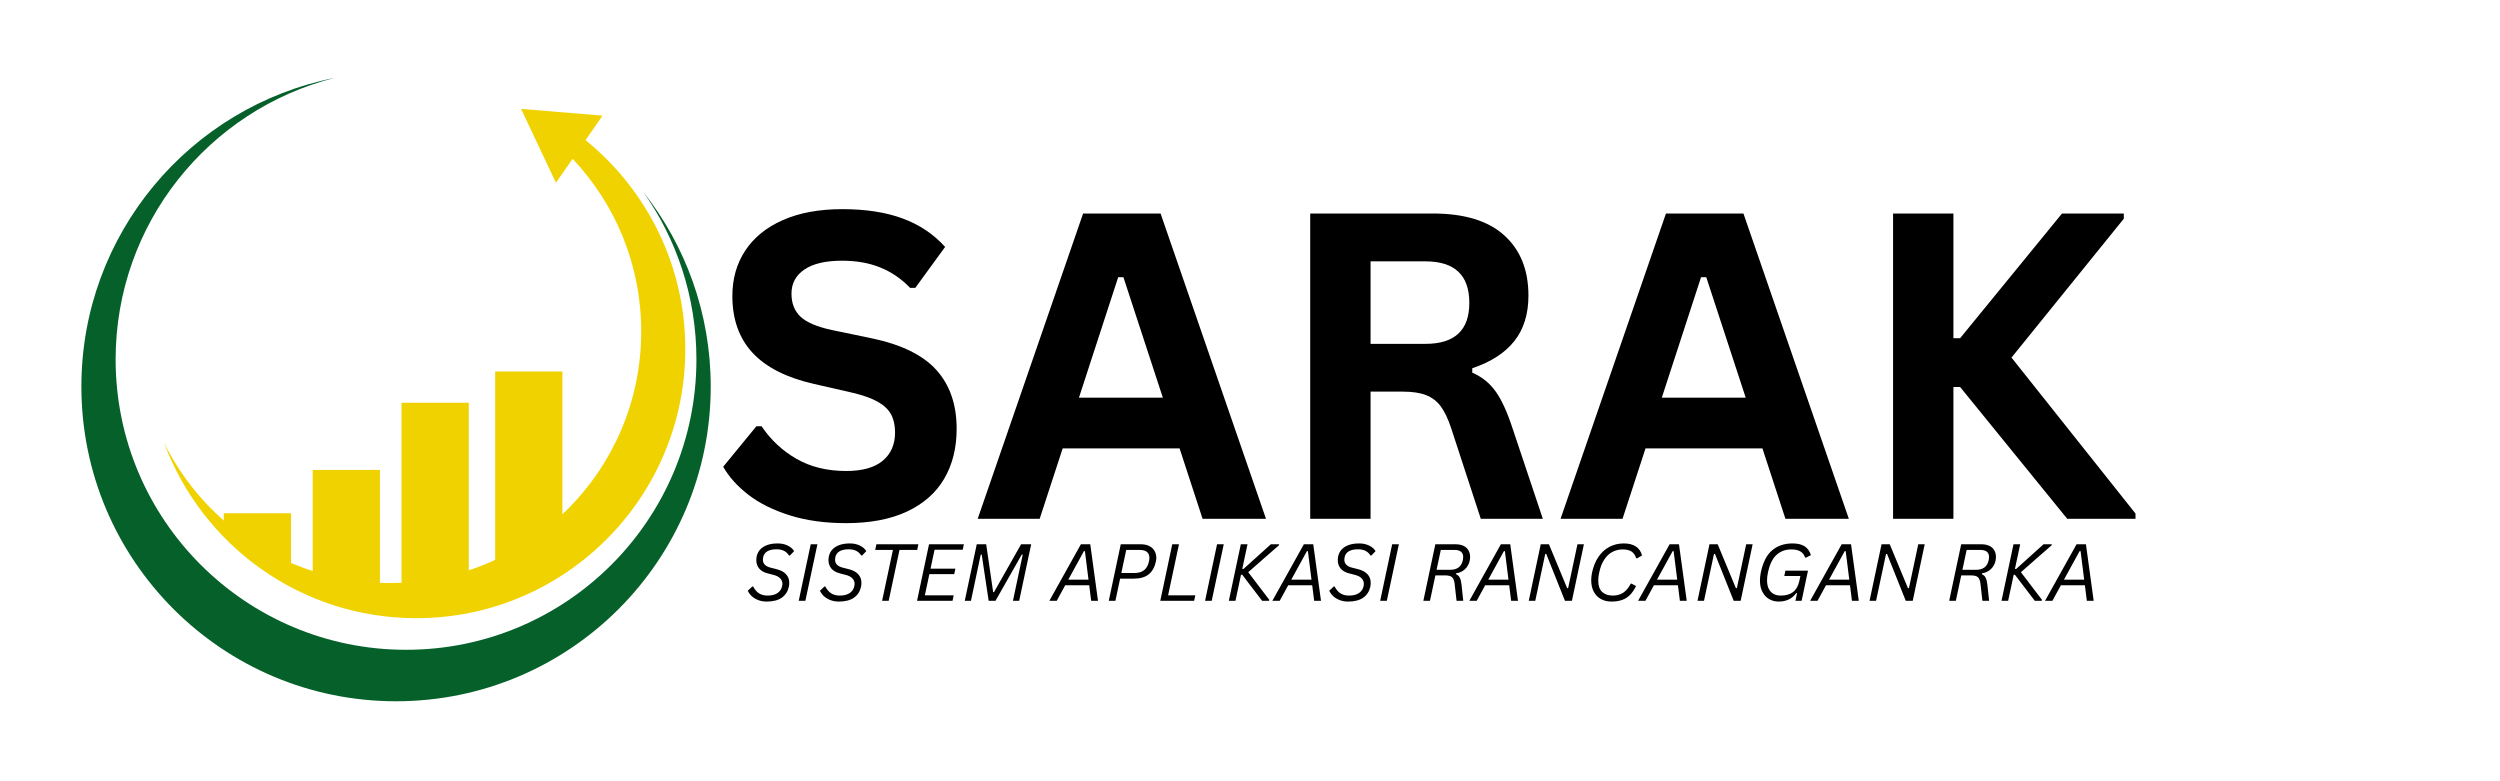 <svg xmlns="http://www.w3.org/2000/svg" xmlns:xlink="http://www.w3.org/1999/xlink" width="800" zoomAndPan="magnify" viewBox="0 0 600 187.5" height="250" preserveAspectRatio="xMidYMid meet" version="1.0"><defs><g/><clipPath id="29048c165e"><path d="M 19.496 18.699 L 170.594 18.699 L 170.594 168.301 L 19.496 168.301 Z M 19.496 18.699 " clip-rule="nonzero"/></clipPath></defs><path fill="#f1d201" d="M 53.707 123.176 L 69.844 123.176 L 69.844 139.047 C 63.391 135.855 57.859 131.375 53.707 125.996 Z M 53.707 123.176 " fill-opacity="1" fill-rule="evenodd"/><path fill="#f1d201" d="M 75.047 112.789 L 91.184 112.789 L 91.184 144.953 C 85.477 144.625 80.031 143.445 75.047 141.52 Z M 75.047 112.789 " fill-opacity="1" fill-rule="evenodd"/><path fill="#f1d201" d="M 96.363 96.652 L 112.5 96.652 L 112.5 142.941 C 107.496 144.887 102.07 146.047 96.363 146.266 Z M 96.363 96.652 " fill-opacity="1" fill-rule="evenodd"/><path fill="#f1d201" d="M 118.844 89.152 L 134.977 89.152 L 134.977 126.957 C 130.977 133.516 125.445 139.047 118.844 143.027 Z M 118.844 89.152 " fill-opacity="1" fill-rule="evenodd"/><path fill="#f1d201" d="M 137.426 38.117 C 147.637 48.922 153.891 63.504 153.891 79.555 C 153.891 112.898 126.867 139.922 93.523 139.922 C 69.754 139.922 49.199 126.191 39.363 106.23 C 48.48 130.828 72.137 148.363 99.906 148.363 C 135.566 148.363 164.473 119.457 164.473 83.797 C 164.473 63.547 155.137 45.465 140.531 33.637 L 144.598 27.754 L 125.051 26.137 L 129.25 35.012 L 133.426 43.867 Z M 137.426 38.117 " fill-opacity="1" fill-rule="evenodd"/><g clip-path="url(#29048c165e)"><path fill="#05602a" d="M 154.328 45.992 C 164.496 58.867 170.574 75.113 170.574 92.781 C 170.574 134.5 136.75 168.305 95.055 168.305 C 53.355 168.305 19.531 134.5 19.531 92.781 C 19.531 56.137 45.637 25.57 80.273 18.703 C 50.098 26.355 27.75 53.688 27.75 86.266 C 27.75 124.75 58.953 155.949 97.457 155.949 C 135.961 155.949 167.141 124.75 167.141 86.266 C 167.141 71.266 162.398 57.359 154.328 45.992 Z M 154.328 45.992 " fill-opacity="1" fill-rule="evenodd"/></g><g fill="#000000" fill-opacity="1"><g transform="translate(170.61, 124.508)"><g><path d="M 32.469 1.047 C 27.395 1.047 22.879 0.422 18.922 -0.828 C 14.961 -2.078 11.66 -3.719 9.016 -5.75 C 6.379 -7.789 4.359 -10.035 2.953 -12.484 L 10.922 -22.203 L 12.172 -22.203 C 14.379 -18.922 17.176 -16.312 20.562 -14.375 C 23.957 -12.438 27.926 -11.469 32.469 -11.469 C 36.344 -11.469 39.266 -12.285 41.234 -13.922 C 43.211 -15.566 44.203 -17.828 44.203 -20.703 C 44.203 -22.43 43.883 -23.879 43.25 -25.047 C 42.613 -26.223 41.562 -27.227 40.094 -28.062 C 38.625 -28.895 36.633 -29.613 34.125 -30.219 L 24.703 -32.375 C 18.117 -33.875 13.211 -36.367 9.984 -39.859 C 6.766 -43.348 5.156 -47.883 5.156 -53.469 C 5.156 -57.613 6.191 -61.254 8.266 -64.391 C 10.336 -67.523 13.352 -69.961 17.312 -71.703 C 21.27 -73.441 26.004 -74.312 31.516 -74.312 C 37.16 -74.312 41.992 -73.566 46.016 -72.078 C 50.047 -70.598 53.445 -68.32 56.219 -65.25 L 49.062 -55.422 L 47.812 -55.422 C 45.738 -57.586 43.363 -59.211 40.688 -60.297 C 38.02 -61.391 34.961 -61.938 31.516 -61.938 C 27.547 -61.938 24.523 -61.234 22.453 -59.828 C 20.379 -58.43 19.344 -56.492 19.344 -54.016 C 19.344 -51.711 20.066 -49.875 21.516 -48.5 C 22.973 -47.133 25.488 -46.066 29.062 -45.297 L 38.688 -43.297 C 45.801 -41.797 50.961 -39.25 54.172 -35.656 C 57.379 -32.062 58.984 -27.375 58.984 -21.594 C 58.984 -17.02 57.992 -13.035 56.016 -9.641 C 54.047 -6.254 51.07 -3.625 47.094 -1.75 C 43.125 0.113 38.25 1.047 32.469 1.047 Z M 32.469 1.047 "/></g></g></g><g fill="#000000" fill-opacity="1"><g transform="translate(233.539, 124.508)"><g><path d="M 70.297 0 L 55.078 0 L 49.562 -16.891 L 21.5 -16.891 L 15.984 0 L 1.109 0 L 26.406 -73.266 L 45 -73.266 Z M 34.828 -57.984 L 25.406 -29.062 L 45.547 -29.062 L 36.078 -57.984 Z M 34.828 -57.984 "/></g></g></g><g fill="#000000" fill-opacity="1"><g transform="translate(304.935, 124.508)"><g><path d="M 9.516 0 L 9.516 -73.266 L 38.938 -73.266 C 46.52 -73.266 52.238 -71.516 56.094 -68.016 C 59.957 -64.523 61.891 -59.707 61.891 -53.562 C 61.891 -49.125 60.758 -45.484 58.5 -42.641 C 56.25 -39.805 52.883 -37.633 48.406 -36.125 L 48.406 -35.078 C 50.707 -34.078 52.566 -32.586 53.984 -30.609 C 55.41 -28.641 56.758 -25.719 58.031 -21.844 L 65.344 0 L 50.453 0 L 43.297 -21.891 C 42.555 -24.098 41.727 -25.812 40.812 -27.031 C 39.895 -28.25 38.723 -29.133 37.297 -29.688 C 35.879 -30.238 34.035 -30.516 31.766 -30.516 L 24 -30.516 L 24 0 Z M 37.188 -41.984 C 44.195 -41.984 47.703 -45.258 47.703 -51.812 C 47.703 -58.457 44.195 -61.781 37.188 -61.781 L 24 -61.781 L 24 -41.984 Z M 37.188 -41.984 "/></g></g></g><g fill="#000000" fill-opacity="1"><g transform="translate(373.425, 124.508)"><g><path d="M 70.297 0 L 55.078 0 L 49.562 -16.891 L 21.5 -16.891 L 15.984 0 L 1.109 0 L 26.406 -73.266 L 45 -73.266 Z M 34.828 -57.984 L 25.406 -29.062 L 45.547 -29.062 L 36.078 -57.984 Z M 34.828 -57.984 "/></g></g></g><g fill="#000000" fill-opacity="1"><g transform="translate(444.821, 124.508)"><g><path d="M 9.516 0 L 9.516 -73.266 L 24 -73.266 L 24 -43.344 L 25.609 -43.344 L 50.062 -73.266 L 64.891 -73.266 L 64.891 -72.016 L 37.938 -38.688 L 67.703 -1.25 L 67.703 0 L 51.312 0 L 25.609 -31.625 L 24 -31.625 L 24 0 Z M 9.516 0 "/></g></g></g><g fill="#000000" fill-opacity="1"><g transform="translate(179.107, 144.189)"><g><path d="M 4.891 0.188 C 4.148 0.188 3.473 0.066 2.859 -0.172 C 2.254 -0.41 1.738 -0.723 1.312 -1.109 C 0.895 -1.504 0.578 -1.938 0.359 -2.406 L 1.422 -3.422 L 1.656 -3.422 C 2.039 -2.68 2.508 -2.133 3.062 -1.781 C 3.625 -1.426 4.305 -1.25 5.109 -1.25 C 6.117 -1.25 6.914 -1.453 7.5 -1.859 C 8.094 -2.273 8.457 -2.816 8.594 -3.484 C 8.645 -3.68 8.672 -3.875 8.672 -4.062 C 8.672 -4.57 8.492 -5.008 8.141 -5.375 C 7.797 -5.75 7.273 -6.023 6.578 -6.203 L 5.078 -6.594 C 4.203 -6.82 3.535 -7.211 3.078 -7.766 C 2.629 -8.316 2.406 -8.984 2.406 -9.766 C 2.406 -10.047 2.438 -10.348 2.5 -10.672 C 2.633 -11.273 2.898 -11.805 3.297 -12.266 C 3.703 -12.723 4.258 -13.086 4.969 -13.359 C 5.676 -13.629 6.535 -13.766 7.547 -13.766 C 8.43 -13.766 9.219 -13.598 9.906 -13.266 C 10.602 -12.941 11.129 -12.492 11.484 -11.922 L 10.484 -10.875 L 10.25 -10.875 C 9.645 -11.863 8.66 -12.359 7.297 -12.359 C 6.336 -12.359 5.586 -12.195 5.047 -11.875 C 4.504 -11.551 4.172 -11.07 4.047 -10.438 C 4.004 -10.25 3.984 -10.055 3.984 -9.859 C 3.984 -8.898 4.598 -8.266 5.828 -7.953 L 7.188 -7.609 C 8.227 -7.359 9.008 -6.953 9.531 -6.391 C 10.051 -5.828 10.312 -5.141 10.312 -4.328 C 10.312 -4.004 10.281 -3.688 10.219 -3.375 C 9.977 -2.258 9.414 -1.383 8.531 -0.75 C 7.645 -0.125 6.43 0.188 4.891 0.188 Z M 4.891 0.188 "/></g></g></g><g fill="#000000" fill-opacity="1"><g transform="translate(190.727, 144.189)"><g><path d="M 2.562 0 L 0.969 0 L 3.844 -13.562 L 5.453 -13.562 Z M 2.562 0 "/></g></g></g><g fill="#000000" fill-opacity="1"><g transform="translate(196.43, 144.189)"><g><path d="M 4.891 0.188 C 4.148 0.188 3.473 0.066 2.859 -0.172 C 2.254 -0.41 1.738 -0.723 1.312 -1.109 C 0.895 -1.504 0.578 -1.938 0.359 -2.406 L 1.422 -3.422 L 1.656 -3.422 C 2.039 -2.68 2.508 -2.133 3.062 -1.781 C 3.625 -1.426 4.305 -1.25 5.109 -1.25 C 6.117 -1.25 6.914 -1.453 7.5 -1.859 C 8.094 -2.273 8.457 -2.816 8.594 -3.484 C 8.645 -3.68 8.672 -3.875 8.672 -4.062 C 8.672 -4.57 8.492 -5.008 8.141 -5.375 C 7.797 -5.75 7.273 -6.023 6.578 -6.203 L 5.078 -6.594 C 4.203 -6.82 3.535 -7.211 3.078 -7.766 C 2.629 -8.316 2.406 -8.984 2.406 -9.766 C 2.406 -10.047 2.438 -10.348 2.5 -10.672 C 2.633 -11.273 2.898 -11.805 3.297 -12.266 C 3.703 -12.723 4.258 -13.086 4.969 -13.359 C 5.676 -13.629 6.535 -13.766 7.547 -13.766 C 8.43 -13.766 9.219 -13.598 9.906 -13.266 C 10.602 -12.941 11.129 -12.492 11.484 -11.922 L 10.484 -10.875 L 10.25 -10.875 C 9.645 -11.863 8.66 -12.359 7.297 -12.359 C 6.336 -12.359 5.586 -12.195 5.047 -11.875 C 4.504 -11.551 4.172 -11.07 4.047 -10.438 C 4.004 -10.25 3.984 -10.055 3.984 -9.859 C 3.984 -8.898 4.598 -8.266 5.828 -7.953 L 7.188 -7.609 C 8.227 -7.359 9.008 -6.953 9.531 -6.391 C 10.051 -5.828 10.312 -5.141 10.312 -4.328 C 10.312 -4.004 10.281 -3.688 10.219 -3.375 C 9.977 -2.258 9.414 -1.383 8.531 -0.75 C 7.645 -0.125 6.43 0.188 4.891 0.188 Z M 4.891 0.188 "/></g></g></g><g fill="#000000" fill-opacity="1"><g transform="translate(208.05, 144.189)"><g><path d="M 12.359 -13.562 L 12.078 -12.203 L 7.828 -12.203 L 5.234 0 L 3.656 0 L 6.25 -12.203 L 2 -12.203 L 2.281 -13.562 Z M 12.359 -13.562 "/></g></g></g><g fill="#000000" fill-opacity="1"><g transform="translate(219.123, 144.189)"><g><path d="M 12.203 -13.562 L 11.938 -12.25 L 5.172 -12.25 L 4.203 -7.703 L 10.172 -7.703 L 9.891 -6.391 L 3.922 -6.391 L 2.844 -1.312 L 9.766 -1.312 L 9.484 0 L 0.969 0 L 3.844 -13.562 Z M 12.203 -13.562 "/></g></g></g><g fill="#000000" fill-opacity="1"><g transform="translate(230.576, 144.189)"><g><path d="M 2.453 0 L 0.969 0 L 3.844 -13.562 L 6.109 -13.562 L 7.781 -2.078 L 7.984 -2.078 L 14.484 -13.562 L 16.906 -13.562 L 14.031 0 L 12.531 0 L 14.875 -11.062 L 14.656 -11.109 L 8.344 0 L 6.703 0 L 5.031 -11.109 L 4.797 -11.062 Z M 2.453 0 "/></g></g></g><g fill="#000000" fill-opacity="1"><g transform="translate(247.741, 144.189)"><g/></g></g><g fill="#000000" fill-opacity="1"><g transform="translate(252.396, 144.189)"><g><path d="M 11.125 0 L 9.484 0 L 9.016 -3.719 L 3.25 -3.719 L 1.219 0 L -0.547 0 L 7.016 -13.562 L 9.266 -13.562 Z M 7.75 -11.922 L 3.984 -5.062 L 8.844 -5.062 L 7.984 -11.922 Z M 7.75 -11.922 "/></g></g></g><g fill="#000000" fill-opacity="1"><g transform="translate(265.138, 144.189)"><g><path d="M 8.703 -13.562 C 9.492 -13.562 10.164 -13.414 10.719 -13.125 C 11.27 -12.844 11.68 -12.457 11.953 -11.969 C 12.234 -11.488 12.375 -10.941 12.375 -10.328 C 12.375 -10.023 12.344 -9.727 12.281 -9.438 C 11.988 -8.082 11.414 -7.055 10.562 -6.359 C 9.707 -5.66 8.504 -5.312 6.953 -5.312 L 3.688 -5.312 L 2.562 0 L 0.969 0 L 3.844 -13.562 Z M 10.609 -9.438 C 10.68 -9.758 10.719 -10.039 10.719 -10.281 C 10.719 -11.562 9.938 -12.203 8.375 -12.203 L 5.156 -12.203 L 3.984 -6.672 L 7.188 -6.672 C 9.082 -6.672 10.223 -7.594 10.609 -9.438 Z M 10.609 -9.438 "/></g></g></g><g fill="#000000" fill-opacity="1"><g transform="translate(277.5, 144.189)"><g><path d="M 5.453 -13.562 L 2.844 -1.312 L 9.375 -1.312 L 9.094 0 L 0.969 0 L 3.844 -13.562 Z M 5.453 -13.562 "/></g></g></g><g fill="#000000" fill-opacity="1"><g transform="translate(288.248, 144.189)"><g><path d="M 2.562 0 L 0.969 0 L 3.844 -13.562 L 5.453 -13.562 Z M 2.562 0 "/></g></g></g><g fill="#000000" fill-opacity="1"><g transform="translate(293.951, 144.189)"><g><path d="M 0.969 0 L 3.844 -13.562 L 5.453 -13.562 L 4.188 -7.641 L 4.484 -7.641 L 11.047 -13.562 L 13.047 -13.562 L 13 -13.328 L 9.312 -10.109 L 5.625 -6.859 L 10.672 -0.234 L 10.625 0 L 8.953 0 C 7.785 -1.508 6.676 -2.961 5.625 -4.359 L 4.188 -6.25 L 3.891 -6.25 L 2.562 0 Z M 0.969 0 "/></g></g></g><g fill="#000000" fill-opacity="1"><g transform="translate(305.914, 144.189)"><g><path d="M 11.125 0 L 9.484 0 L 9.016 -3.719 L 3.25 -3.719 L 1.219 0 L -0.547 0 L 7.016 -13.562 L 9.266 -13.562 Z M 7.75 -11.922 L 3.984 -5.062 L 8.844 -5.062 L 7.984 -11.922 Z M 7.75 -11.922 "/></g></g></g><g fill="#000000" fill-opacity="1"><g transform="translate(318.656, 144.189)"><g><path d="M 4.891 0.188 C 4.148 0.188 3.473 0.066 2.859 -0.172 C 2.254 -0.41 1.738 -0.723 1.312 -1.109 C 0.895 -1.504 0.578 -1.938 0.359 -2.406 L 1.422 -3.422 L 1.656 -3.422 C 2.039 -2.68 2.508 -2.133 3.062 -1.781 C 3.625 -1.426 4.305 -1.25 5.109 -1.25 C 6.117 -1.25 6.914 -1.453 7.5 -1.859 C 8.094 -2.273 8.457 -2.816 8.594 -3.484 C 8.645 -3.68 8.672 -3.875 8.672 -4.062 C 8.672 -4.57 8.492 -5.008 8.141 -5.375 C 7.797 -5.75 7.273 -6.023 6.578 -6.203 L 5.078 -6.594 C 4.203 -6.82 3.535 -7.211 3.078 -7.766 C 2.629 -8.316 2.406 -8.984 2.406 -9.766 C 2.406 -10.047 2.438 -10.348 2.5 -10.672 C 2.633 -11.273 2.898 -11.805 3.297 -12.266 C 3.703 -12.723 4.258 -13.086 4.969 -13.359 C 5.676 -13.629 6.535 -13.766 7.547 -13.766 C 8.43 -13.766 9.219 -13.598 9.906 -13.266 C 10.602 -12.941 11.129 -12.492 11.484 -11.922 L 10.484 -10.875 L 10.25 -10.875 C 9.645 -11.863 8.66 -12.359 7.297 -12.359 C 6.336 -12.359 5.586 -12.195 5.047 -11.875 C 4.504 -11.551 4.172 -11.07 4.047 -10.438 C 4.004 -10.25 3.984 -10.055 3.984 -9.859 C 3.984 -8.898 4.598 -8.266 5.828 -7.953 L 7.188 -7.609 C 8.227 -7.359 9.008 -6.953 9.531 -6.391 C 10.051 -5.828 10.312 -5.141 10.312 -4.328 C 10.312 -4.004 10.281 -3.688 10.219 -3.375 C 9.977 -2.258 9.414 -1.383 8.531 -0.75 C 7.645 -0.125 6.43 0.188 4.891 0.188 Z M 4.891 0.188 "/></g></g></g><g fill="#000000" fill-opacity="1"><g transform="translate(330.276, 144.189)"><g><path d="M 2.562 0 L 0.969 0 L 3.844 -13.562 L 5.453 -13.562 Z M 2.562 0 "/></g></g></g><g fill="#000000" fill-opacity="1"><g transform="translate(335.979, 144.189)"><g/></g></g><g fill="#000000" fill-opacity="1"><g transform="translate(340.635, 144.189)"><g><path d="M 0.969 0 L 3.844 -13.562 L 8.719 -13.562 C 9.477 -13.562 10.117 -13.43 10.641 -13.172 C 11.16 -12.91 11.547 -12.551 11.797 -12.094 C 12.055 -11.645 12.188 -11.129 12.188 -10.547 C 12.188 -10.254 12.156 -9.945 12.094 -9.625 C 11.914 -8.82 11.547 -8.148 10.984 -7.609 C 10.43 -7.066 9.719 -6.727 8.844 -6.594 L 8.797 -6.391 C 9.203 -6.211 9.504 -5.938 9.703 -5.562 C 9.898 -5.195 10.039 -4.648 10.125 -3.922 L 10.547 0 L 8.938 0 C 8.875 -0.539 8.77 -1.461 8.625 -2.766 L 8.469 -4.141 C 8.414 -4.629 8.305 -5.016 8.141 -5.297 C 7.984 -5.578 7.754 -5.781 7.453 -5.906 C 7.16 -6.031 6.766 -6.094 6.266 -6.094 L 3.859 -6.094 L 2.562 0 Z M 7.438 -7.438 C 9.113 -7.438 10.117 -8.211 10.453 -9.766 C 10.504 -10.035 10.531 -10.281 10.531 -10.5 C 10.531 -11.07 10.352 -11.5 10 -11.781 C 9.645 -12.062 9.129 -12.203 8.453 -12.203 L 5.156 -12.203 L 4.141 -7.438 Z M 7.438 -7.438 "/></g></g></g><g fill="#000000" fill-opacity="1"><g transform="translate(353.191, 144.189)"><g><path d="M 11.125 0 L 9.484 0 L 9.016 -3.719 L 3.25 -3.719 L 1.219 0 L -0.547 0 L 7.016 -13.562 L 9.266 -13.562 Z M 7.75 -11.922 L 3.984 -5.062 L 8.844 -5.062 L 7.984 -11.922 Z M 7.75 -11.922 "/></g></g></g><g fill="#000000" fill-opacity="1"><g transform="translate(365.933, 144.189)"><g><path d="M 2.531 0 L 0.969 0 L 3.844 -13.562 L 5.812 -13.562 L 10.188 -3.016 L 10.422 -3.047 L 12.656 -13.562 L 14.203 -13.562 L 11.328 0 L 9.656 0 L 5.156 -11.266 L 4.922 -11.234 Z M 2.531 0 "/></g></g></g><g fill="#000000" fill-opacity="1"><g transform="translate(380.39, 144.189)"><g><path d="M 6.359 0.188 C 5.391 0.188 4.535 -0.02 3.797 -0.438 C 3.066 -0.852 2.5 -1.445 2.094 -2.219 C 1.695 -3 1.5 -3.906 1.5 -4.938 C 1.5 -5.531 1.566 -6.145 1.703 -6.781 C 2.023 -8.258 2.539 -9.52 3.25 -10.562 C 3.969 -11.613 4.848 -12.41 5.891 -12.953 C 6.93 -13.492 8.078 -13.766 9.328 -13.766 C 10.504 -13.766 11.461 -13.523 12.203 -13.047 C 12.941 -12.566 13.441 -11.844 13.703 -10.875 L 12.531 -10.203 L 12.297 -10.203 C 12.055 -10.973 11.672 -11.52 11.141 -11.844 C 10.617 -12.164 9.914 -12.328 9.031 -12.328 C 8.176 -12.328 7.375 -12.133 6.625 -11.75 C 5.883 -11.375 5.234 -10.773 4.672 -9.953 C 4.109 -9.129 3.691 -8.07 3.422 -6.781 C 3.266 -6.102 3.188 -5.461 3.188 -4.859 C 3.188 -3.617 3.5 -2.707 4.125 -2.125 C 4.758 -1.539 5.609 -1.25 6.672 -1.25 C 7.641 -1.25 8.469 -1.473 9.156 -1.922 C 9.852 -2.379 10.469 -3.109 11 -4.109 L 11.219 -4.109 L 12.25 -3.531 C 11.852 -2.695 11.395 -2.008 10.875 -1.469 C 10.363 -0.926 9.738 -0.516 9 -0.234 C 8.258 0.047 7.379 0.188 6.359 0.188 Z M 6.359 0.188 "/></g></g></g><g fill="#000000" fill-opacity="1"><g transform="translate(393.689, 144.189)"><g><path d="M 11.125 0 L 9.484 0 L 9.016 -3.719 L 3.25 -3.719 L 1.219 0 L -0.547 0 L 7.016 -13.562 L 9.266 -13.562 Z M 7.75 -11.922 L 3.984 -5.062 L 8.844 -5.062 L 7.984 -11.922 Z M 7.75 -11.922 "/></g></g></g><g fill="#000000" fill-opacity="1"><g transform="translate(406.431, 144.189)"><g><path d="M 2.531 0 L 0.969 0 L 3.844 -13.562 L 5.812 -13.562 L 10.188 -3.016 L 10.422 -3.047 L 12.656 -13.562 L 14.203 -13.562 L 11.328 0 L 9.656 0 L 5.156 -11.266 L 4.922 -11.234 Z M 2.531 0 "/></g></g></g><g fill="#000000" fill-opacity="1"><g transform="translate(420.888, 144.189)"><g><path d="M 6 0.188 C 5.156 0.188 4.391 -0.008 3.703 -0.406 C 3.023 -0.801 2.488 -1.379 2.094 -2.141 C 1.695 -2.898 1.5 -3.801 1.5 -4.844 C 1.5 -5.469 1.566 -6.113 1.703 -6.781 C 2.223 -9.238 3.129 -11.016 4.422 -12.109 C 5.711 -13.211 7.348 -13.766 9.328 -13.766 C 10.547 -13.766 11.508 -13.535 12.219 -13.078 C 12.926 -12.617 13.43 -11.914 13.734 -10.969 L 12.578 -10.359 L 12.344 -10.359 C 12.113 -11.055 11.727 -11.555 11.188 -11.859 C 10.656 -12.172 9.93 -12.328 9.016 -12.328 C 7.598 -12.328 6.41 -11.883 5.453 -11 C 4.504 -10.125 3.828 -8.719 3.422 -6.781 C 3.273 -6.125 3.203 -5.5 3.203 -4.906 C 3.203 -4.113 3.336 -3.441 3.609 -2.891 C 3.879 -2.348 4.258 -1.938 4.75 -1.656 C 5.25 -1.383 5.832 -1.25 6.5 -1.25 C 7.727 -1.25 8.707 -1.531 9.438 -2.094 C 10.176 -2.656 10.68 -3.539 10.953 -4.75 L 11.203 -5.953 L 7.344 -5.953 L 7.609 -7.234 L 13.031 -7.234 L 11.5 0 L 10.016 0 L 10.406 -1.812 L 10.219 -1.859 C 9.227 -0.492 7.82 0.188 6 0.188 Z M 6 0.188 "/></g></g></g><g fill="#000000" fill-opacity="1"><g transform="translate(434.984, 144.189)"><g><path d="M 11.125 0 L 9.484 0 L 9.016 -3.719 L 3.25 -3.719 L 1.219 0 L -0.547 0 L 7.016 -13.562 L 9.266 -13.562 Z M 7.75 -11.922 L 3.984 -5.062 L 8.844 -5.062 L 7.984 -11.922 Z M 7.75 -11.922 "/></g></g></g><g fill="#000000" fill-opacity="1"><g transform="translate(447.726, 144.189)"><g><path d="M 2.531 0 L 0.969 0 L 3.844 -13.562 L 5.812 -13.562 L 10.188 -3.016 L 10.422 -3.047 L 12.656 -13.562 L 14.203 -13.562 L 11.328 0 L 9.656 0 L 5.156 -11.266 L 4.922 -11.234 Z M 2.531 0 "/></g></g></g><g fill="#000000" fill-opacity="1"><g transform="translate(462.184, 144.189)"><g/></g></g><g fill="#000000" fill-opacity="1"><g transform="translate(466.839, 144.189)"><g><path d="M 0.969 0 L 3.844 -13.562 L 8.719 -13.562 C 9.477 -13.562 10.117 -13.43 10.641 -13.172 C 11.16 -12.91 11.547 -12.551 11.797 -12.094 C 12.055 -11.645 12.188 -11.129 12.188 -10.547 C 12.188 -10.254 12.156 -9.945 12.094 -9.625 C 11.914 -8.82 11.547 -8.148 10.984 -7.609 C 10.43 -7.066 9.719 -6.727 8.844 -6.594 L 8.797 -6.391 C 9.203 -6.211 9.504 -5.938 9.703 -5.562 C 9.898 -5.195 10.039 -4.648 10.125 -3.922 L 10.547 0 L 8.938 0 C 8.875 -0.539 8.77 -1.461 8.625 -2.766 L 8.469 -4.141 C 8.414 -4.629 8.305 -5.016 8.141 -5.297 C 7.984 -5.578 7.754 -5.781 7.453 -5.906 C 7.16 -6.031 6.766 -6.094 6.266 -6.094 L 3.859 -6.094 L 2.562 0 Z M 7.438 -7.438 C 9.113 -7.438 10.117 -8.211 10.453 -9.766 C 10.504 -10.035 10.531 -10.281 10.531 -10.5 C 10.531 -11.07 10.352 -11.5 10 -11.781 C 9.645 -12.062 9.129 -12.203 8.453 -12.203 L 5.156 -12.203 L 4.141 -7.438 Z M 7.438 -7.438 "/></g></g></g><g fill="#000000" fill-opacity="1"><g transform="translate(479.395, 144.189)"><g><path d="M 0.969 0 L 3.844 -13.562 L 5.453 -13.562 L 4.188 -7.641 L 4.484 -7.641 L 11.047 -13.562 L 13.047 -13.562 L 13 -13.328 L 9.312 -10.109 L 5.625 -6.859 L 10.672 -0.234 L 10.625 0 L 8.953 0 C 7.785 -1.508 6.676 -2.961 5.625 -4.359 L 4.188 -6.25 L 3.891 -6.25 L 2.562 0 Z M 0.969 0 "/></g></g></g><g fill="#000000" fill-opacity="1"><g transform="translate(491.358, 144.189)"><g><path d="M 11.125 0 L 9.484 0 L 9.016 -3.719 L 3.25 -3.719 L 1.219 0 L -0.547 0 L 7.016 -13.562 L 9.266 -13.562 Z M 7.75 -11.922 L 3.984 -5.062 L 8.844 -5.062 L 7.984 -11.922 Z M 7.75 -11.922 "/></g></g></g></svg>